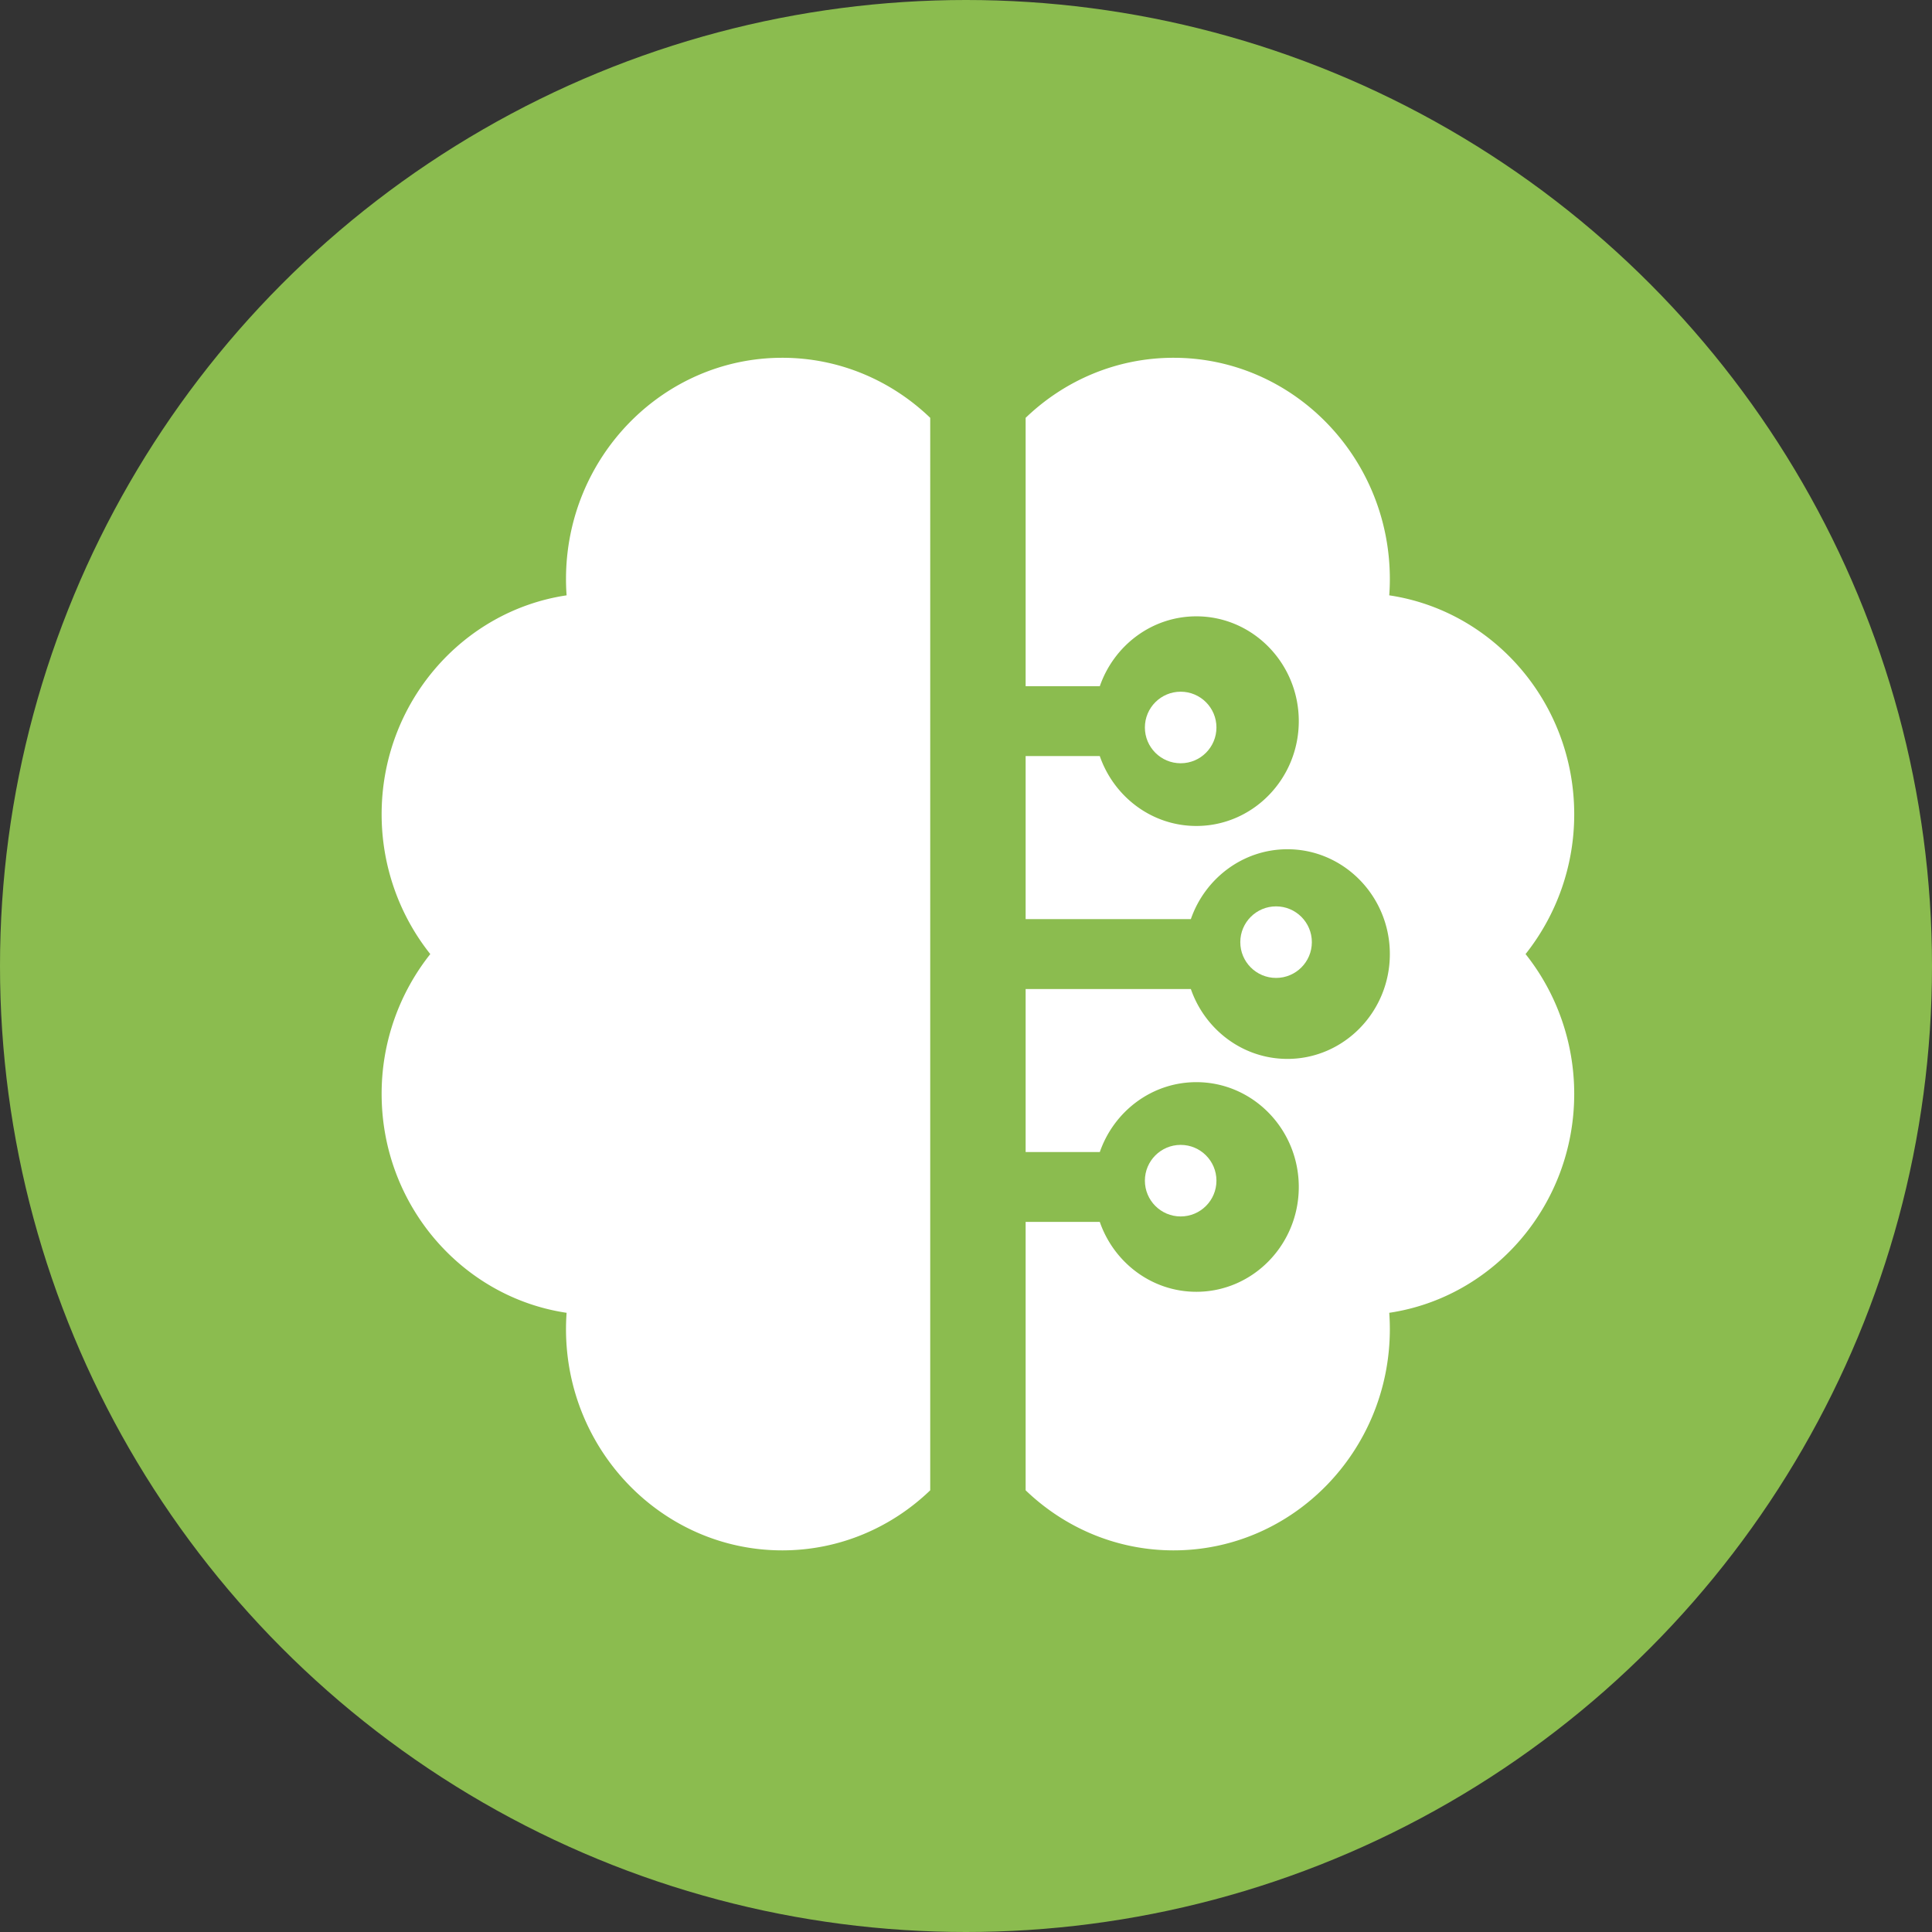 <svg width="81" height="81" viewBox="0 0 81 81" xmlns="http://www.w3.org/2000/svg">
    <rect x="0" y="0" width="81" height="81" fill="#333333" stroke="none"/>
    <g fill="none" fill-rule="evenodd">
        <circle cx="40.5" cy="40.5" r="40.5" fill="#8BBC4F"/>
        <g transform="translate(16 15)" fill="#FFF" fill-rule="nonzero">
            <path d="M7.73 9.277c0 .228.008.456.025.683C3.375 10.612 0 14.48 0 19.14c0 2.148.73 4.216 2.04 5.86A9.413 9.413 0 0 0 0 30.86c0 4.66 3.375 8.528 7.755 9.18a9.418 9.418 0 0 0-.025.683c0 5.115 4.067 9.277 9.067 9.277 2.397 0 4.58-.957 6.203-2.518V2.518C21.377.958 19.194 0 16.797 0c-5 0-9.067 4.162-9.067 9.277z"/>
            <circle cx="33.5" cy="15.5" r="1.5"/>
            <path d="M50 19.14c0-4.66-3.375-8.528-7.755-9.18.017-.227.025-.455.025-.683C42.27 4.162 38.203 0 33.203 0 30.806 0 28.623.957 27 2.518V13.77h3.11c.59-1.705 2.181-2.93 4.048-2.93 2.368 0 4.294 1.971 4.294 4.394 0 2.424-1.926 4.395-4.294 4.395-1.867 0-3.458-1.225-4.049-2.93H27v6.836h6.927c.59-1.705 2.182-2.93 4.048-2.93 2.368 0 4.295 1.972 4.295 4.395 0 2.423-1.927 4.395-4.295 4.395-1.866 0-3.457-1.225-4.048-2.93H27V33.3h3.11c.59-1.705 2.181-2.93 4.048-2.93 2.368 0 4.294 1.971 4.294 4.395 0 2.423-1.926 4.394-4.294 4.394-1.867 0-3.458-1.225-4.049-2.93H27v11.252C28.623 49.042 30.806 50 33.203 50c5 0 9.067-4.162 9.067-9.277 0-.228-.008-.456-.025-.683 4.38-.652 7.755-4.52 7.755-9.18 0-2.148-.73-4.216-2.04-5.86A9.413 9.413 0 0 0 50 19.14z"/>
            <circle cx="33.5" cy="34.5" r="1.5"/>
            <circle cx="37.5" cy="24.5" r="1.5"/>
        </g>
    </g>
</svg>
